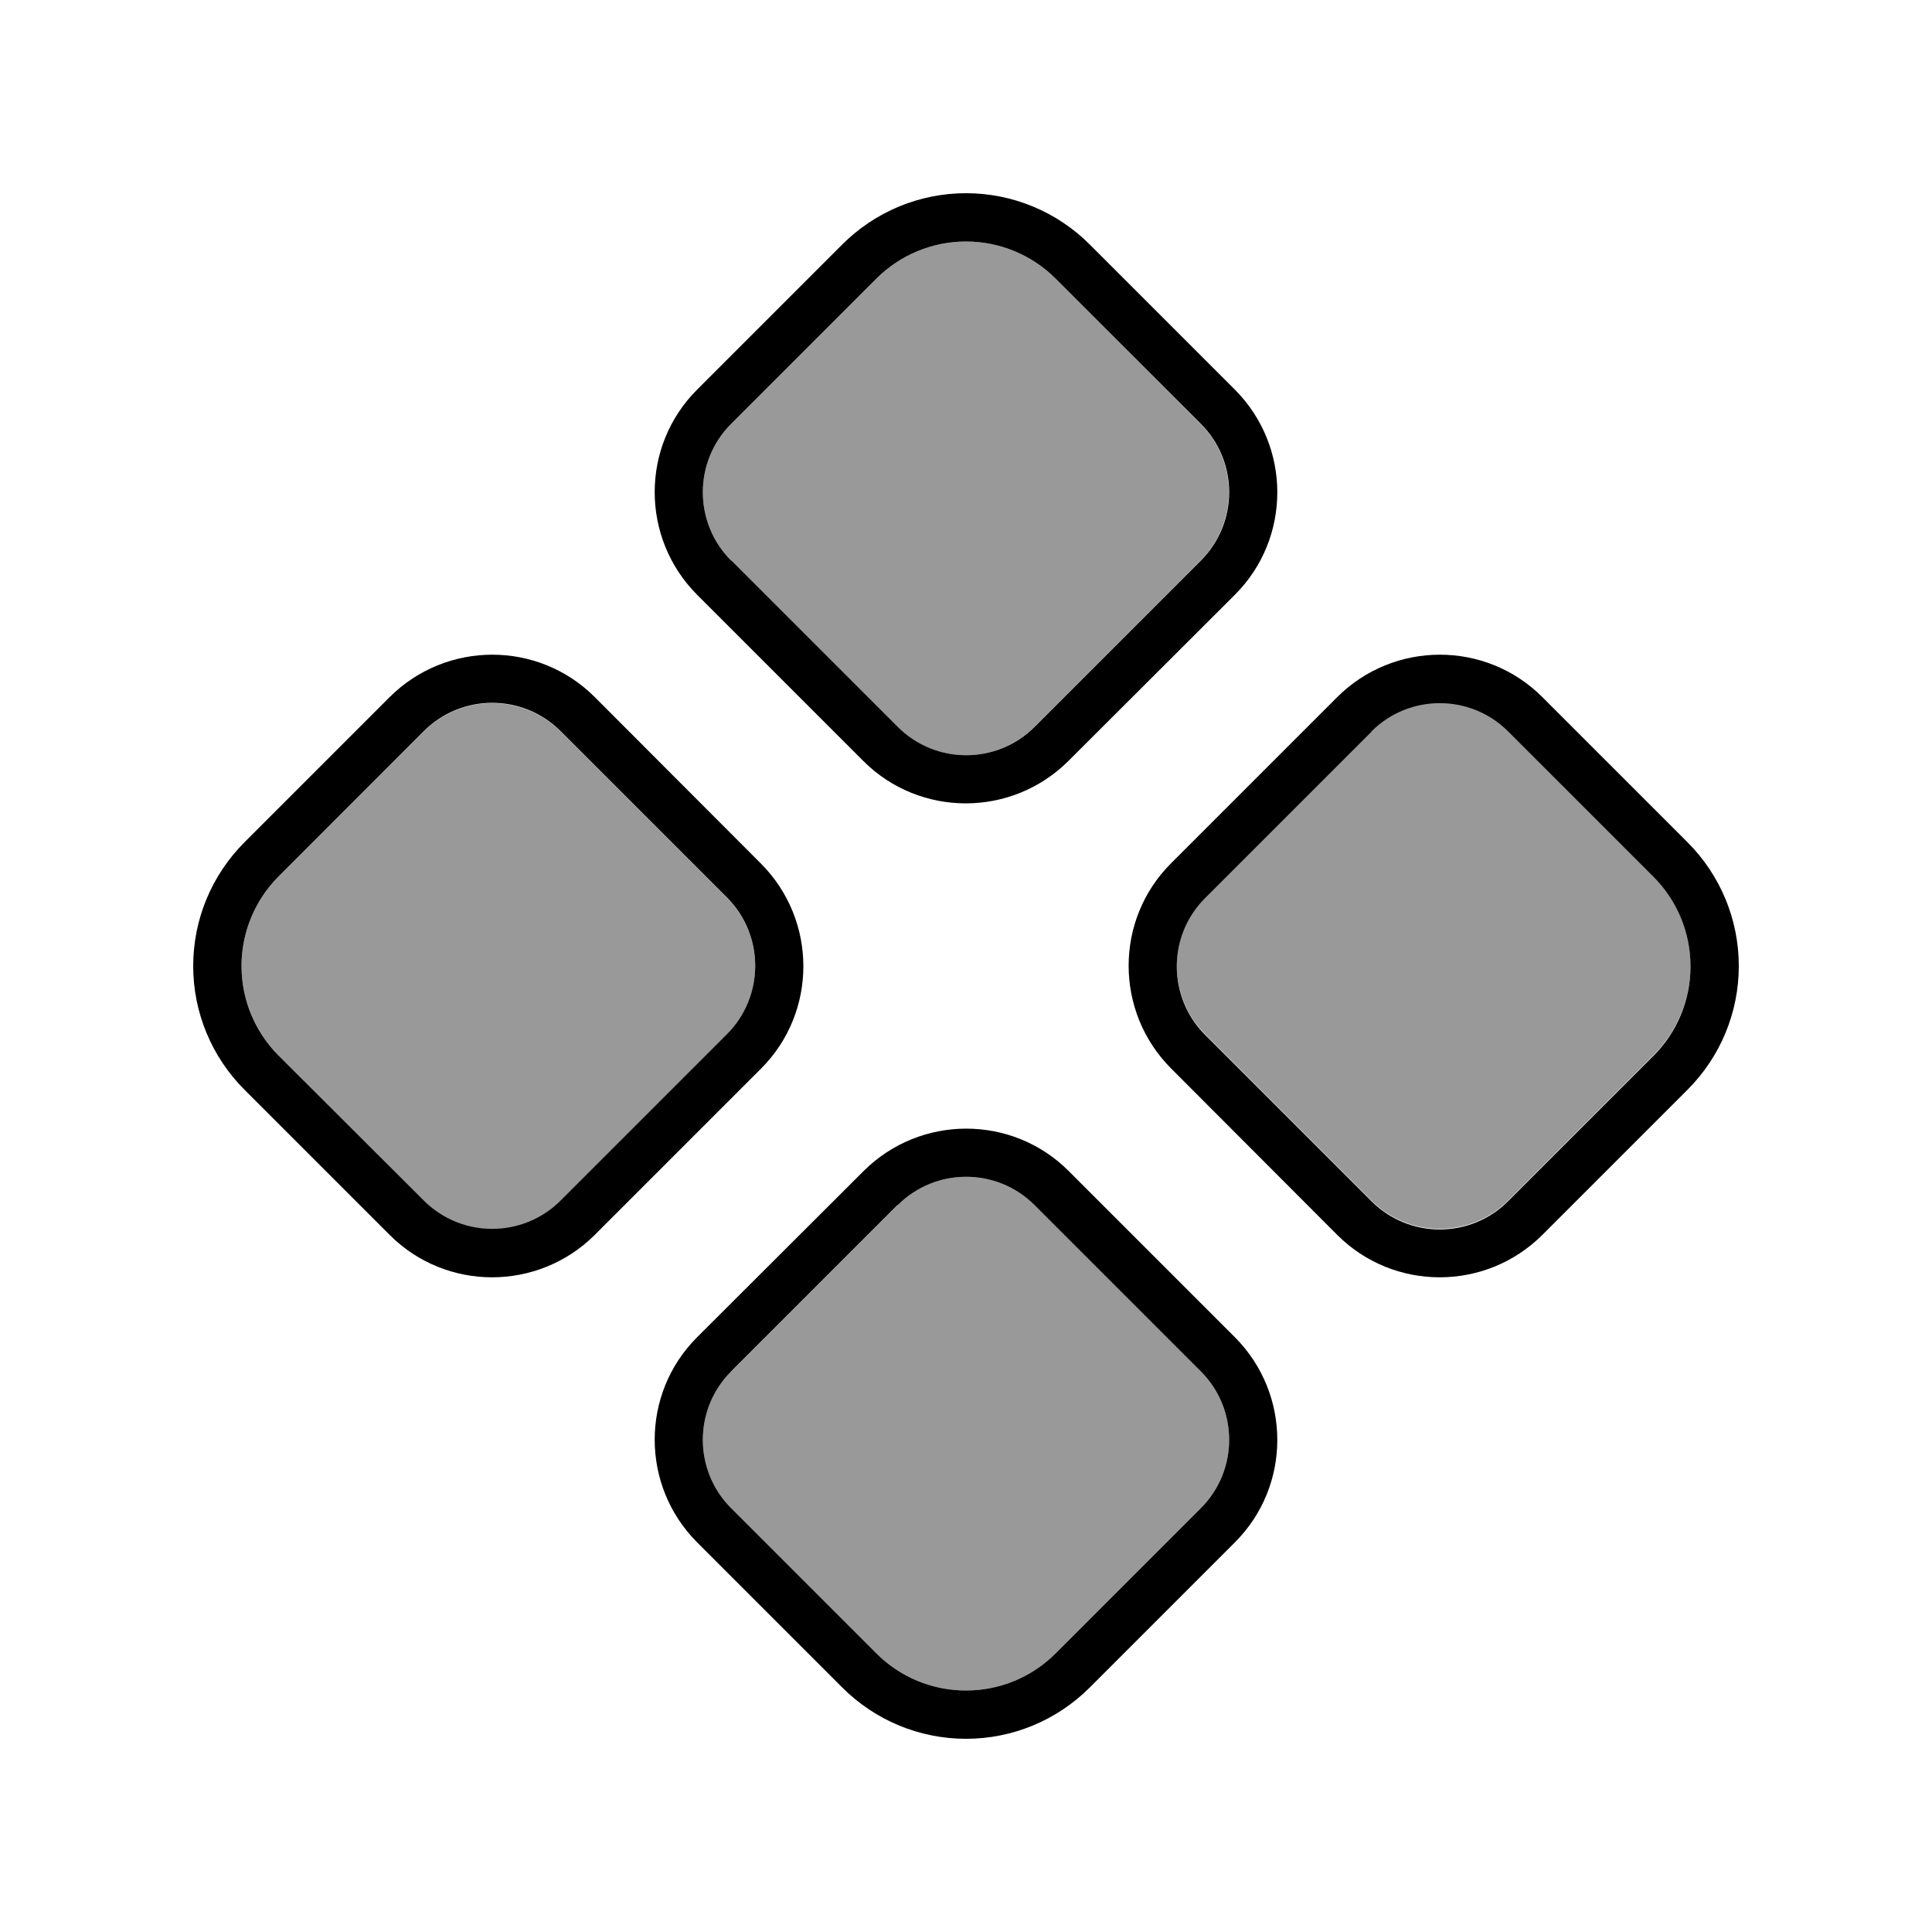 <svg xmlns="http://www.w3.org/2000/svg" viewBox="0 0 640 640"><!--! Font Awesome Pro 7.1.0 by @fontawesome - https://fontawesome.com License - https://fontawesome.com/license (Commercial License) Copyright 2025 Fonticons, Inc. --><path opacity=".4" fill="currentColor" d="M80 320C80 331.1 84.4 341.8 92.3 349.7L140.4 397.8C152.9 410.3 173.2 410.3 185.7 397.8L240.8 342.7C253.3 330.2 253.3 309.9 240.8 297.4L185.7 242.3C173.2 229.8 152.9 229.8 140.4 242.3L92.3 290.3C84.4 298.2 80 308.9 80 320zM242.2 140.4C229.7 152.9 229.7 173.2 242.2 185.7L297.3 240.8C309.8 253.3 330.1 253.3 342.6 240.8L397.7 185.7C410.2 173.2 410.2 152.9 397.7 140.4L349.7 92.3C341.8 84.4 331.1 80 320 80C308.9 80 298.2 84.4 290.3 92.3L242.2 140.4zM242.2 454.3C229.7 466.8 229.7 487.1 242.2 499.6L290.3 547.7C298.2 555.6 308.8 560 320 560C331.2 560 341.8 555.6 349.7 547.7L397.8 499.6C410.3 487.1 410.3 466.8 397.8 454.3L342.7 399.2C330.2 386.7 309.9 386.7 297.4 399.2L242.3 454.3zM399.2 297.3C386.7 309.8 386.7 330.1 399.2 342.6L454.3 397.7C466.8 410.2 487.1 410.2 499.6 397.7L547.7 349.6C555.6 341.7 560 331.1 560 319.9C560 308.7 555.6 298.1 547.7 290.2L499.6 242.1C487.1 229.6 466.8 229.6 454.3 242.1L399.2 297.2z"/><path fill="currentColor" d="M297.4 399.2C309.9 386.7 330.2 386.7 342.7 399.2L397.8 454.3C410.3 466.8 410.3 487.1 397.8 499.6L349.7 547.7C341.8 555.6 331.2 560 320 560C308.8 560 298.2 555.6 290.3 547.7L242.2 499.6C229.7 487.1 229.7 466.8 242.2 454.3L297.3 399.2zM92.3 349.7C84.4 341.8 80 331.1 80 320C80 308.9 84.4 298.2 92.3 290.3L140.4 242.2C152.9 229.7 173.2 229.7 185.7 242.2L240.8 297.3C253.3 309.8 253.3 330.1 240.8 342.6L185.7 397.7C173.2 410.2 152.9 410.2 140.4 397.7L92.3 349.7zM242.2 185.7C229.7 173.2 229.7 152.9 242.2 140.4L290.3 92.3C298.2 84.4 308.9 80 320 80C331.1 80 341.8 84.4 349.7 92.3L397.8 140.4C410.3 152.9 410.3 173.2 397.8 185.7L342.7 240.8C330.2 253.3 309.9 253.3 297.4 240.8L242.3 185.7zM454.3 242.3C466.8 229.8 487.1 229.8 499.6 242.3L547.7 290.4C555.6 298.3 560 308.9 560 320.1C560 331.3 555.6 341.9 547.7 349.8L499.6 397.9C487.1 410.4 466.8 410.4 454.3 397.9L399.2 342.8C386.7 330.3 386.7 310 399.2 297.5L454.3 242.4zM230.9 443C212.2 461.7 212.2 492.1 230.9 510.9L279 559C289.9 569.9 304.6 576 320 576C335.4 576 350.1 569.9 361 559L409.1 510.9C427.8 492.2 427.8 461.8 409.1 443L354 387.9C335.3 369.2 304.9 369.2 286.1 387.9L230.9 443zM129.1 409.1C147.8 427.8 178.2 427.8 197 409.1L252.1 354C270.8 335.3 270.8 304.9 252.1 286.1L197 230.9C178.3 212.2 147.9 212.2 129.1 230.9L81 279C70.1 289.9 64 304.6 64 320C64 335.4 70.1 350.1 81 361L129.1 409.1zM230.9 197L286 252.1C304.7 270.8 335.1 270.8 353.9 252.1L409.1 197C427.8 178.3 427.8 147.9 409.1 129.1L361 81C350.1 70.1 335.4 64 320 64C304.6 64 289.9 70.1 279 81L230.9 129.1C212.2 147.8 212.2 178.2 230.9 197zM443 230.9L387.9 286C369.2 304.7 369.2 335.1 387.9 353.9L443 409.1C461.7 427.8 492.1 427.8 510.9 409.1L559 361C569.9 350.1 576 335.4 576 320C576 304.6 569.9 289.9 559 279L510.9 230.9C492.2 212.2 461.8 212.2 443 230.9z"/></svg>